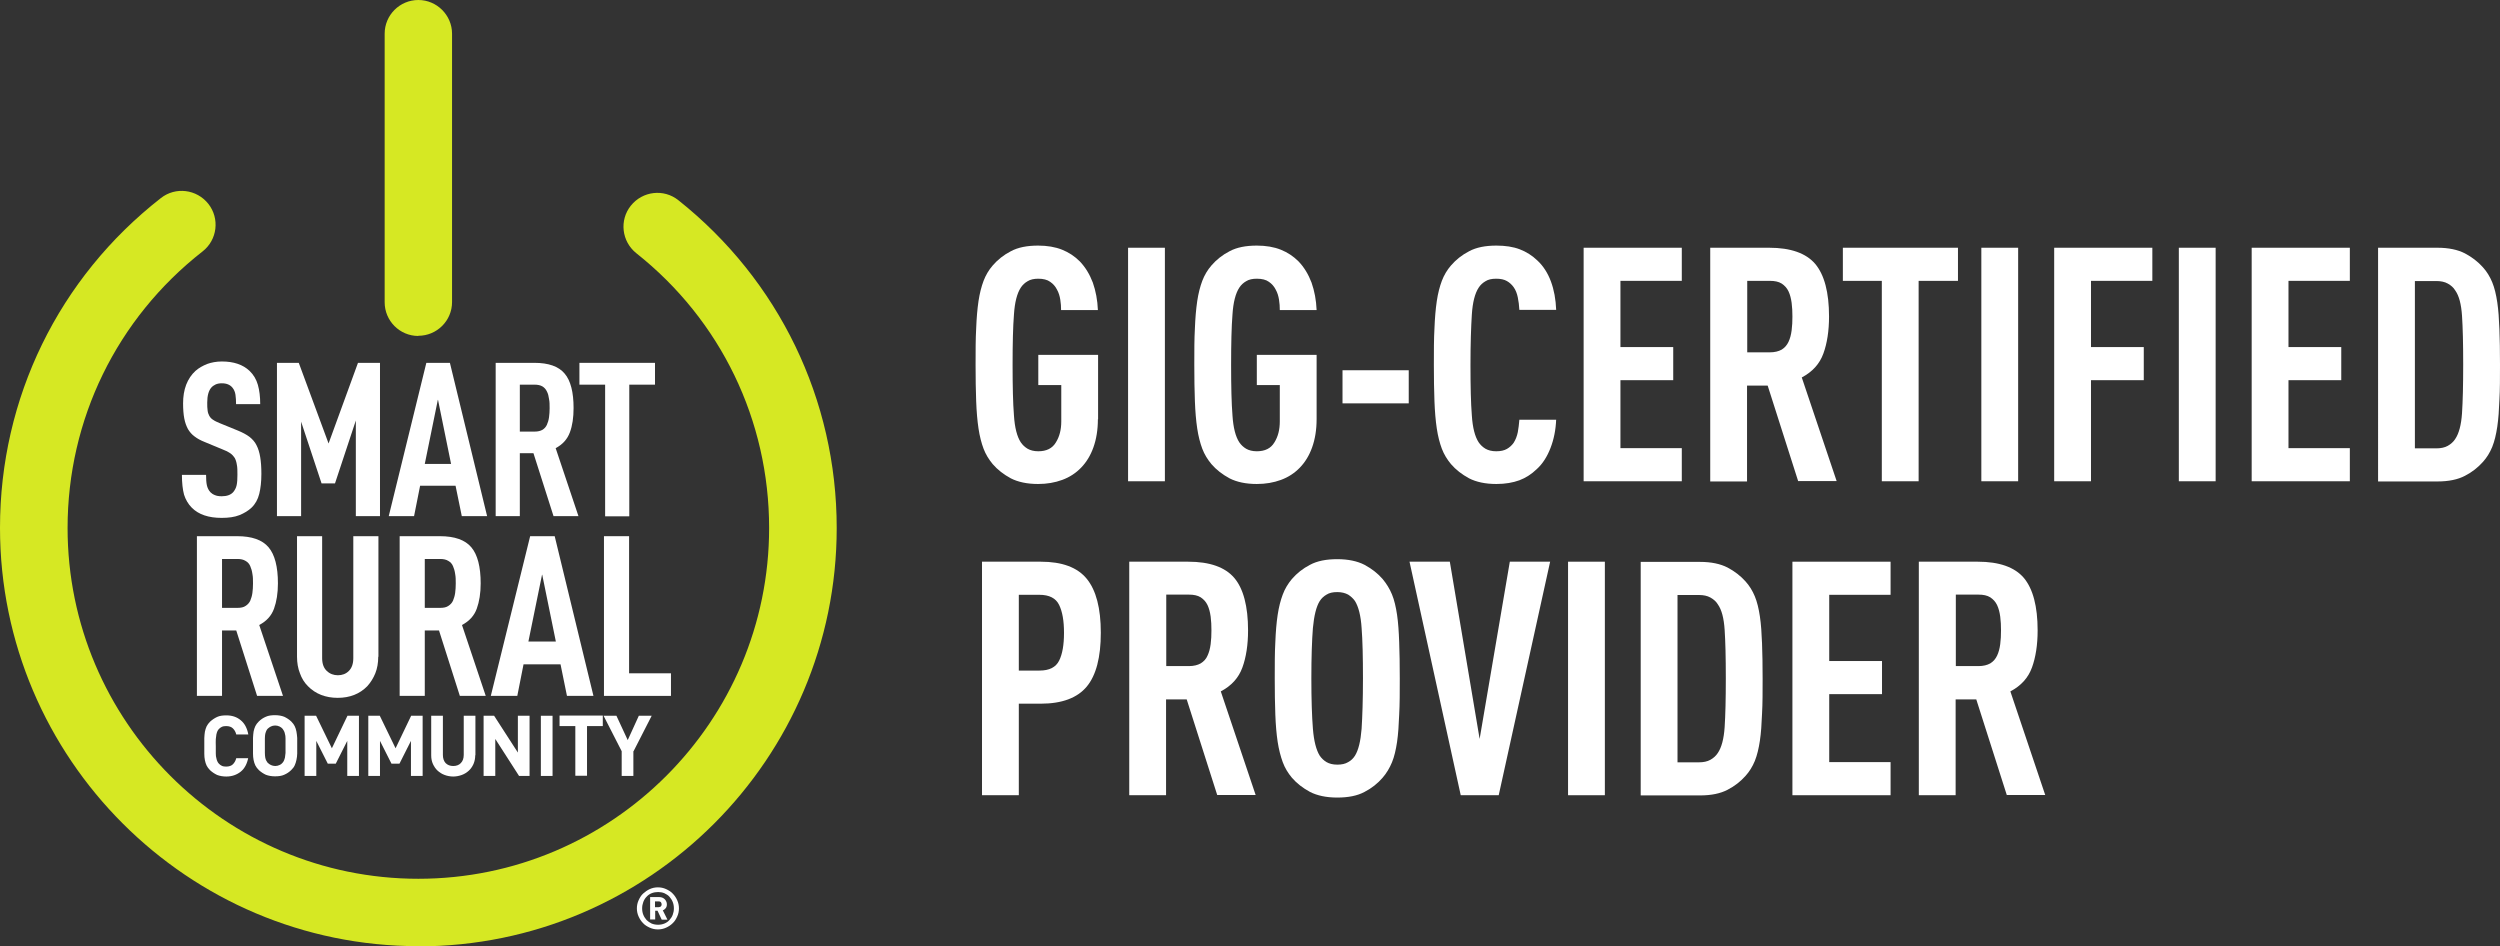 <?xml version="1.0" encoding="UTF-8"?> <svg xmlns="http://www.w3.org/2000/svg" id="Layer_2" viewBox="0 0 128.36 48.58"><rect x="0" y="0" width="128.36" height="48.58" fill="#333333" stroke="none"/><defs><style>.cls-1{fill:#fff;}.cls-2{fill:#d6e823;}</style></defs><g id="Layer_1-2"><g><g><g><path class="cls-1" d="M13.42,24.33c0,.41-.04,.75-.11,1.03-.07,.28-.2,.52-.4,.71-.16,.15-.37,.28-.62,.38-.25,.1-.56,.14-.91,.14-.67,0-1.18-.17-1.53-.52-.19-.19-.32-.42-.4-.67-.07-.26-.11-.6-.11-1.02h1.24c0,.21,.01,.39,.04,.53,.03,.14,.09,.26,.18,.36,.06,.06,.13,.11,.23,.15,.09,.04,.21,.06,.35,.06,.27,0,.47-.07,.6-.22,.08-.1,.14-.21,.17-.35,.03-.14,.04-.31,.04-.53s0-.38-.03-.52c-.02-.14-.06-.26-.11-.35-.06-.09-.13-.17-.23-.24-.1-.07-.22-.13-.38-.19l-.94-.39c-.2-.08-.37-.17-.51-.28-.14-.1-.25-.23-.34-.38-.08-.15-.15-.33-.19-.55-.04-.21-.06-.47-.06-.77,0-.35,.05-.67,.16-.96,.11-.28,.27-.52,.48-.71,.17-.15,.37-.26,.59-.35,.22-.08,.48-.13,.76-.13,.61,0,1.08,.16,1.42,.48,.21,.2,.35,.44,.43,.72,.08,.28,.12,.61,.12,.99h-1.24c0-.18-.01-.34-.03-.48-.02-.14-.07-.26-.15-.36-.12-.15-.3-.23-.55-.23-.13,0-.23,.02-.32,.06-.08,.04-.16,.09-.22,.16-.14,.16-.21,.42-.21,.77,0,.16,0,.3,.02,.41,.01,.11,.05,.2,.09,.28,.05,.08,.11,.15,.2,.2,.08,.06,.2,.11,.34,.17l.93,.38c.24,.1,.43,.2,.59,.32,.15,.12,.28,.26,.36,.43,.09,.17,.15,.37,.19,.61,.04,.24,.06,.52,.06,.85Z"></path><path class="cls-1" d="M18.27,26.5v-4.91l-1.07,3.23h-.69l-1.05-3.17v4.85h-1.24v-7.87h1.12l1.53,4.14,1.51-4.14h1.13v7.87h-1.24Z"></path><path class="cls-1" d="M23.71,26.5l-.32-1.56h-1.82l-.31,1.56h-1.3l1.93-7.87h1.21l1.91,7.87h-1.29Zm-1.23-5.97l-.67,3.29h1.35l-.67-3.29Z"></path><path class="cls-1" d="M28.42,26.5l-1.03-3.23h-.7v3.23h-1.24v-7.87h1.99c.72,0,1.24,.18,1.55,.55,.31,.36,.46,.96,.46,1.77,0,.49-.06,.9-.19,1.25-.13,.35-.37,.62-.73,.81l1.17,3.49h-1.29Zm-.2-5.55c0-.16,0-.32-.03-.46-.02-.15-.05-.28-.11-.39-.05-.11-.13-.2-.23-.26-.1-.06-.24-.09-.4-.09h-.76v2.41h.76c.16,0,.29-.03,.4-.09,.1-.06,.18-.15,.23-.26,.05-.11,.09-.24,.11-.39,.02-.15,.03-.3,.03-.46Z"></path><path class="cls-1" d="M32.31,19.75v6.76h-1.24v-6.76h-1.32v-1.12h3.88v1.12h-1.33Z"></path></g><g><path class="cls-1" d="M13.2,35.73l-1.07-3.36h-.73v3.36h-1.29v-8.2h2.07c.75,0,1.29,.19,1.61,.57,.32,.38,.48,1,.48,1.85,0,.51-.07,.94-.2,1.3-.13,.36-.38,.64-.76,.84l1.22,3.64h-1.35Zm-.21-5.78c0-.17,0-.33-.03-.48-.02-.15-.06-.29-.11-.4-.05-.12-.13-.21-.24-.27-.11-.07-.25-.1-.41-.1h-.8v2.51h.8c.17,0,.31-.03,.41-.1,.11-.07,.19-.16,.24-.27,.05-.12,.09-.25,.11-.4,.02-.15,.03-.31,.03-.48Z"></path><path class="cls-1" d="M19.42,33.72c0,.32-.05,.6-.15,.85-.1,.25-.24,.47-.41,.66-.39,.4-.9,.6-1.52,.6s-1.14-.2-1.53-.6c-.18-.18-.32-.4-.41-.66-.1-.25-.15-.54-.15-.85v-6.19h1.29v6.26c0,.29,.08,.51,.24,.66,.16,.15,.35,.22,.57,.22s.41-.07,.56-.22c.15-.15,.23-.36,.23-.66v-6.26h1.29v6.19Z"></path><path class="cls-1" d="M23.61,35.73l-1.07-3.36h-.73v3.36h-1.29v-8.2h2.07c.75,0,1.29,.19,1.61,.57,.32,.38,.48,1,.48,1.85,0,.51-.07,.94-.2,1.3-.13,.36-.38,.64-.76,.84l1.22,3.64h-1.35Zm-.21-5.78c0-.17,0-.33-.03-.48-.02-.15-.06-.29-.11-.4-.05-.12-.13-.21-.24-.27-.11-.07-.25-.1-.41-.1h-.8v2.51h.8c.17,0,.31-.03,.41-.1,.11-.07,.19-.16,.24-.27,.05-.12,.09-.25,.11-.4,.02-.15,.03-.31,.03-.48Z"></path><path class="cls-1" d="M29.11,35.73l-.33-1.62h-1.9l-.32,1.62h-1.36l2.02-8.2h1.26l1.99,8.2h-1.35Zm-1.28-6.22l-.7,3.43h1.41l-.7-3.43Z"></path><path class="cls-1" d="M31.01,35.73v-8.2h1.29v7.04h2.15v1.16h-3.45Z"></path></g><g><path class="cls-2" d="M21.48,17.25c-.96,0-1.73-.78-1.73-1.73V1.73c0-.96,.78-1.73,1.73-1.73s1.73,.78,1.73,1.73V15.51c0,.96-.78,1.73-1.73,1.73Z"></path><path class="cls-2" d="M21.48,48.58C9.64,48.58,0,38.94,0,27.1c0-6.66,3.01-12.83,8.26-16.93,.75-.59,1.84-.46,2.44,.3,.59,.75,.46,1.85-.3,2.44-4.4,3.44-6.93,8.62-6.93,14.2,0,9.93,8.08,18.01,18.01,18.01s18.01-8.08,18.01-18.01c0-5.53-2.48-10.67-6.82-14.11-.75-.6-.88-1.69-.28-2.44,.6-.75,1.69-.88,2.44-.28,5.16,4.1,8.13,10.24,8.13,16.83,0,11.85-9.64,21.48-21.48,21.48Z"></path></g><g><path class="cls-1" d="M12.75,38.89c-.06,.32-.19,.57-.39,.73-.2,.16-.45,.25-.74,.25-.18,0-.34-.03-.47-.08-.13-.06-.25-.14-.36-.24-.08-.08-.14-.16-.18-.24-.04-.08-.07-.18-.09-.28-.02-.1-.03-.21-.03-.33,0-.12,0-.25,0-.4s0-.28,0-.4c0-.12,.02-.23,.03-.33,.02-.1,.05-.19,.09-.28,.04-.08,.1-.16,.18-.24,.11-.1,.23-.18,.36-.24,.13-.06,.29-.08,.47-.08,.29,0,.54,.08,.74,.25,.2,.16,.33,.41,.39,.73h-.62c-.03-.13-.09-.23-.17-.31-.08-.08-.2-.12-.35-.12-.08,0-.16,.01-.22,.04s-.12,.07-.16,.12c-.03,.03-.05,.07-.07,.11-.02,.04-.03,.09-.05,.16-.01,.06-.02,.14-.03,.24s0,.22,0,.37,0,.27,0,.37c0,.1,.01,.18,.03,.24,.01,.06,.03,.12,.05,.16,.02,.04,.04,.08,.07,.11,.04,.05,.1,.09,.16,.12s.14,.04,.22,.04c.15,0,.27-.04,.35-.12,.08-.08,.14-.19,.17-.31h.61Z"></path><path class="cls-1" d="M15.26,38.29c0,.15,0,.28,0,.4s-.02,.23-.04,.33c-.02,.1-.05,.19-.09,.28s-.1,.16-.18,.24c-.1,.1-.22,.18-.36,.24-.13,.06-.29,.08-.47,.08s-.34-.03-.47-.08c-.13-.06-.25-.14-.36-.24-.08-.08-.14-.16-.18-.24-.04-.08-.07-.18-.09-.28-.02-.1-.03-.21-.03-.33,0-.12,0-.25,0-.4s0-.28,0-.4c0-.12,.02-.23,.03-.33,.02-.1,.05-.19,.09-.28,.04-.08,.1-.16,.18-.24,.1-.1,.22-.18,.36-.24,.13-.06,.29-.08,.47-.08s.34,.03,.47,.08c.13,.06,.25,.14,.36,.24,.08,.08,.14,.16,.18,.24,.04,.08,.07,.18,.09,.28,.02,.1,.03,.21,.04,.33,0,.12,0,.25,0,.4Zm-.6,0c0-.15,0-.27,0-.37,0-.1-.01-.18-.03-.24-.01-.06-.03-.11-.05-.15-.02-.04-.04-.07-.07-.11-.04-.05-.1-.09-.16-.12-.07-.03-.14-.05-.22-.05s-.16,.02-.22,.05-.12,.07-.17,.12c-.03,.03-.05,.07-.07,.11-.02,.04-.03,.09-.05,.15-.01,.06-.02,.14-.02,.24,0,.1,0,.22,0,.37s0,.27,0,.37c0,.1,.01,.18,.02,.24s.03,.11,.05,.15c.02,.04,.04,.07,.07,.11,.05,.05,.1,.09,.17,.12s.14,.05,.22,.05,.16-.02,.22-.05c.07-.03,.12-.07,.16-.12,.03-.03,.05-.07,.07-.11,.02-.04,.03-.09,.05-.15,.01-.06,.02-.14,.03-.24,0-.1,0-.22,0-.37Z"></path><path class="cls-1" d="M17.83,39.84v-1.8l-.59,1.17h-.41l-.59-1.17v1.8h-.6v-3.09h.59l.81,1.67,.8-1.67h.59v3.09h-.6Z"></path><path class="cls-1" d="M21.1,39.84v-1.8l-.59,1.17h-.41l-.59-1.17v1.8h-.6v-3.09h.59l.81,1.67,.8-1.67h.59v3.09h-.6Z"></path><path class="cls-1" d="M24.4,38.78c0,.16-.03,.31-.09,.45-.06,.13-.14,.25-.24,.34-.1,.09-.22,.17-.36,.22-.14,.05-.29,.08-.44,.08s-.31-.03-.44-.08c-.14-.05-.26-.13-.36-.22-.1-.09-.18-.21-.24-.34-.06-.13-.09-.28-.09-.45v-2.03h.6v2.01c0,.18,.05,.32,.14,.42,.1,.1,.23,.15,.39,.15s.3-.05,.39-.15c.1-.1,.15-.24,.15-.42v-2.01h.6v2.03Z"></path><path class="cls-1" d="M26.65,39.84l-1.22-1.9v1.9h-.6v-3.09h.54l1.22,1.89v-1.89h.6v3.09h-.54Z"></path><path class="cls-1" d="M27.77,39.84v-3.09h.6v3.09h-.6Z"></path><path class="cls-1" d="M30.14,37.28v2.55h-.6v-2.55h-.81v-.54h2.22v.54h-.81Z"></path><path class="cls-1" d="M32.52,38.57v1.27h-.6v-1.27l-.93-1.82h.66l.58,1.25,.57-1.25h.66l-.93,1.82Z"></path></g><path class="cls-1" d="M34.86,46.64c0,.15-.03,.29-.09,.42-.06,.13-.13,.25-.23,.34-.1,.1-.21,.17-.34,.23-.13,.06-.27,.09-.42,.09s-.29-.03-.42-.09c-.13-.06-.25-.13-.34-.23-.1-.1-.17-.21-.23-.34-.06-.13-.09-.27-.09-.42s.03-.29,.09-.42c.06-.13,.13-.25,.23-.34s.21-.17,.34-.23c.13-.06,.27-.09,.42-.09s.29,.03,.42,.09c.13,.06,.25,.13,.34,.23,.1,.1,.17,.21,.23,.34,.06,.13,.09,.27,.09,.42Zm-.26,0c0-.12-.02-.23-.06-.33s-.1-.19-.17-.27-.16-.13-.26-.18c-.1-.04-.21-.06-.32-.06s-.23,.02-.33,.06c-.1,.04-.19,.1-.26,.18-.07,.07-.13,.16-.17,.27s-.06,.21-.06,.33,.02,.23,.06,.33,.1,.19,.17,.27c.07,.07,.16,.13,.26,.18,.1,.04,.21,.06,.33,.06s.22-.02,.32-.06,.19-.1,.26-.18,.13-.16,.17-.27,.06-.21,.06-.33Zm-.63,.57l-.21-.45h-.12v.45h-.26v-1.15h.47c.06,0,.11,.01,.16,.03s.09,.05,.12,.08c.03,.03,.06,.07,.08,.12,.02,.04,.03,.09,.03,.14,0,.08-.02,.15-.06,.2-.04,.05-.09,.09-.15,.11l.24,.48h-.29Zm0-.79s-.01-.07-.04-.1c-.03-.03-.07-.04-.12-.04h-.18v.3h.18s.09-.01,.12-.04c.03-.03,.04-.06,.04-.1Z"></path></g><g><path class="cls-1" d="M56.37,21.52c0,.55-.08,1.03-.23,1.45-.15,.42-.36,.76-.63,1.04-.27,.28-.59,.49-.97,.63-.38,.14-.79,.21-1.24,.21-.56,0-1.03-.1-1.4-.29-.37-.2-.68-.44-.93-.73-.2-.24-.36-.5-.47-.79-.11-.29-.2-.64-.26-1.04-.06-.4-.1-.87-.12-1.41-.02-.53-.03-1.15-.03-1.86s0-1.33,.03-1.86c.02-.53,.06-1,.12-1.41,.06-.4,.15-.75,.26-1.04,.11-.29,.27-.56,.47-.79,.25-.29,.56-.54,.93-.73,.37-.2,.84-.29,1.4-.29,.47,0,.88,.07,1.23,.21,.35,.14,.65,.34,.91,.6,.29,.3,.51,.67,.67,1.09,.15,.43,.24,.9,.26,1.41h-1.89c0-.17-.01-.35-.04-.53-.03-.19-.08-.36-.17-.52-.08-.16-.2-.3-.35-.4-.15-.11-.36-.16-.61-.16-.22,0-.41,.04-.55,.13-.14,.08-.26,.19-.35,.33-.19,.29-.31,.75-.35,1.38-.05,.63-.07,1.49-.07,2.59s.02,1.97,.07,2.59c.04,.63,.16,1.09,.35,1.38,.09,.13,.2,.24,.35,.33,.14,.08,.32,.13,.55,.13,.42,0,.72-.15,.9-.45,.19-.3,.28-.66,.28-1.08v-1.87h-1.18v-1.55h3.07v3.32Z"></path><path class="cls-1" d="M57.92,24.72V12.72h1.89v11.99h-1.89Z"></path><path class="cls-1" d="M67.6,21.52c0,.55-.08,1.03-.23,1.45-.15,.42-.36,.76-.63,1.04-.27,.28-.59,.49-.97,.63-.38,.14-.79,.21-1.24,.21-.56,0-1.03-.1-1.4-.29-.37-.2-.68-.44-.93-.73-.2-.24-.36-.5-.47-.79-.11-.29-.2-.64-.26-1.04-.06-.4-.1-.87-.12-1.41-.02-.53-.03-1.15-.03-1.86s0-1.33,.03-1.86c.02-.53,.06-1,.12-1.41,.06-.4,.15-.75,.26-1.04,.11-.29,.27-.56,.47-.79,.25-.29,.56-.54,.93-.73,.37-.2,.84-.29,1.4-.29,.47,0,.88,.07,1.23,.21,.35,.14,.65,.34,.91,.6,.29,.3,.51,.67,.67,1.09,.15,.43,.24,.9,.26,1.41h-1.89c0-.17-.01-.35-.04-.53-.03-.19-.08-.36-.17-.52-.08-.16-.2-.3-.35-.4-.15-.11-.36-.16-.62-.16-.22,0-.41,.04-.55,.13-.14,.08-.26,.19-.35,.33-.19,.29-.31,.75-.35,1.38-.05,.63-.07,1.49-.07,2.59s.02,1.97,.07,2.59c.04,.63,.16,1.09,.35,1.38,.09,.13,.2,.24,.35,.33,.14,.08,.32,.13,.55,.13,.42,0,.72-.15,.9-.45,.19-.3,.28-.66,.28-1.08v-1.87h-1.18v-1.55h3.07v3.32Z"></path><path class="cls-1" d="M68.93,20.71v-1.7h3.4v1.7h-3.4Z"></path><path class="cls-1" d="M79.9,21.53c-.02,.54-.12,1.03-.29,1.47-.17,.44-.4,.81-.71,1.09-.27,.26-.57,.45-.89,.57-.33,.12-.72,.19-1.18,.19-.56,0-1.03-.1-1.4-.29-.37-.2-.68-.44-.93-.73-.2-.24-.36-.5-.47-.79-.11-.29-.2-.64-.26-1.04-.06-.4-.1-.87-.12-1.41-.02-.53-.03-1.15-.03-1.86s0-1.33,.03-1.86c.02-.53,.06-1,.12-1.41,.06-.4,.15-.75,.26-1.04,.11-.29,.27-.56,.47-.79,.25-.29,.56-.54,.93-.73,.37-.2,.84-.29,1.4-.29,.46,0,.86,.06,1.2,.19,.34,.13,.64,.32,.91,.58,.3,.28,.53,.64,.69,1.07,.16,.43,.25,.92,.27,1.46h-1.89c-.01-.22-.04-.44-.08-.64-.04-.2-.11-.38-.21-.52-.09-.13-.21-.24-.35-.32-.14-.08-.32-.12-.55-.12s-.41,.04-.55,.13c-.14,.08-.26,.19-.35,.33-.19,.29-.31,.75-.35,1.38-.04,.63-.07,1.49-.07,2.59s.02,1.97,.07,2.59c.04,.63,.16,1.09,.35,1.38,.09,.13,.2,.24,.35,.33,.14,.08,.32,.13,.55,.13s.41-.04,.55-.12c.14-.08,.26-.19,.35-.32,.1-.16,.17-.34,.21-.54,.04-.2,.06-.42,.08-.64h1.89Z"></path><path class="cls-1" d="M81.31,24.72V12.72h5.04v1.7h-3.15v3.4h2.71v1.7h-2.71v3.49h3.15v1.7h-5.04Z"></path><path class="cls-1" d="M92.33,24.72l-1.57-4.92h-1.06v4.92h-1.89V12.72h3.03c1.1,0,1.89,.28,2.36,.83,.47,.56,.71,1.46,.71,2.7,0,.74-.1,1.38-.29,1.9-.19,.53-.56,.94-1.11,1.23l1.79,5.32h-1.97Zm-.3-8.46c0-.25-.01-.48-.04-.71-.03-.22-.08-.42-.16-.59-.08-.17-.2-.3-.35-.4-.16-.1-.36-.14-.61-.14h-1.16v3.67h1.16c.25,0,.45-.05,.61-.14,.16-.1,.27-.23,.35-.4,.08-.17,.13-.36,.16-.59,.03-.22,.04-.46,.04-.71Z"></path><path class="cls-1" d="M98.51,14.42v10.29h-1.89V14.42h-2v-1.7h5.91v1.7h-2.02Z"></path><path class="cls-1" d="M101.73,24.72V12.72h1.89v11.99h-1.89Z"></path><path class="cls-1" d="M107.36,14.42v3.4h2.71v1.7h-2.71v5.19h-1.89V12.72h5.04v1.7h-3.15Z"></path><path class="cls-1" d="M111.87,24.72V12.72h1.89v11.99h-1.89Z"></path><path class="cls-1" d="M115.61,24.72V12.72h5.04v1.7h-3.15v3.4h2.71v1.7h-2.71v3.49h3.15v1.7h-5.04Z"></path><path class="cls-1" d="M128.36,18.7c0,.7,0,1.31-.03,1.83-.02,.52-.05,.98-.11,1.38-.06,.4-.14,.74-.26,1.04-.12,.29-.28,.55-.48,.77-.25,.28-.55,.52-.92,.71-.36,.19-.83,.29-1.41,.29h-3.05V12.72h3.05c.57,0,1.04,.1,1.41,.29,.36,.19,.67,.43,.92,.71,.2,.22,.36,.48,.48,.77,.12,.29,.2,.63,.26,1.03,.06,.4,.09,.86,.11,1.38,.02,.52,.03,1.13,.03,1.81Zm-1.89,0c0-1.06-.02-1.88-.06-2.48-.04-.6-.15-1.03-.35-1.31-.09-.15-.22-.26-.38-.35-.16-.09-.36-.13-.58-.13h-1.11v8.59h1.11c.22,0,.42-.04,.58-.13,.16-.09,.29-.21,.38-.35,.19-.28,.31-.72,.35-1.33,.04-.61,.06-1.44,.06-2.49Z"></path><path class="cls-1" d="M56.52,32.49c0,1.26-.24,2.18-.72,2.76-.48,.58-1.27,.88-2.36,.88h-1.13v4.7h-1.89v-11.99h3.02c1.09,0,1.88,.29,2.36,.88,.48,.59,.72,1.51,.72,2.77Zm-1.89,0c0-.61-.08-1.08-.25-1.43-.17-.35-.51-.52-1.01-.52h-1.06v3.89h1.06c.51,0,.84-.17,1.01-.51,.17-.34,.25-.82,.25-1.42Z"></path><path class="cls-1" d="M62.5,40.83l-1.57-4.92h-1.06v4.92h-1.89v-11.99h3.03c1.1,0,1.89,.28,2.36,.83s.71,1.46,.71,2.7c0,.74-.1,1.38-.29,1.9-.19,.53-.56,.94-1.11,1.23l1.79,5.32h-1.97Zm-.3-8.46c0-.25-.01-.48-.04-.71-.03-.22-.08-.42-.16-.59-.08-.17-.2-.3-.35-.4-.16-.1-.36-.14-.61-.14h-1.16v3.67h1.16c.25,0,.45-.05,.61-.14,.16-.1,.28-.23,.35-.4,.08-.17,.13-.36,.16-.59,.03-.22,.04-.46,.04-.71Z"></path><path class="cls-1" d="M71.87,34.83c0,.71,0,1.33-.03,1.86-.02,.53-.05,1-.11,1.41-.06,.4-.14,.75-.26,1.04-.12,.29-.28,.56-.48,.79-.25,.29-.56,.54-.93,.73-.37,.2-.84,.29-1.4,.29s-1.03-.1-1.4-.29c-.37-.2-.68-.44-.93-.73-.2-.24-.36-.5-.47-.8-.11-.3-.2-.65-.26-1.04-.06-.4-.1-.86-.12-1.4-.02-.53-.03-1.15-.03-1.86s0-1.33,.03-1.86c.02-.53,.06-1,.12-1.4,.06-.4,.15-.75,.26-1.04,.11-.3,.27-.56,.47-.8,.25-.29,.56-.54,.93-.73,.37-.2,.84-.29,1.4-.29s1.03,.1,1.4,.29c.37,.2,.68,.44,.93,.73,.2,.24,.36,.5,.48,.79,.12,.29,.2,.64,.26,1.04,.06,.4,.09,.87,.11,1.41,.02,.53,.03,1.15,.03,1.86Zm-1.89,0c0-1.1-.02-1.96-.07-2.59-.04-.63-.16-1.09-.34-1.38-.09-.13-.21-.24-.35-.33-.15-.08-.33-.13-.56-.13s-.41,.04-.55,.13c-.14,.08-.26,.19-.35,.33-.18,.29-.29,.75-.35,1.38-.05,.63-.08,1.49-.08,2.59s.03,1.97,.08,2.59c.05,.63,.17,1.09,.35,1.38,.09,.13,.2,.24,.35,.33,.14,.08,.32,.13,.55,.13s.41-.04,.56-.13c.15-.08,.26-.19,.35-.33,.18-.29,.29-.75,.34-1.38,.04-.63,.07-1.49,.07-2.59Z"></path><path class="cls-1" d="M76.95,40.83h-1.95l-2.63-11.99h2.07l1.53,9.1,1.55-9.1h2.07l-2.64,11.99Z"></path><path class="cls-1" d="M80.51,40.83v-11.99h1.89v11.99h-1.89Z"></path><path class="cls-1" d="M90.5,34.82c0,.7,0,1.31-.03,1.83-.02,.52-.05,.98-.11,1.38-.06,.4-.14,.74-.26,1.04-.12,.29-.28,.55-.48,.77-.25,.28-.55,.52-.92,.71-.36,.19-.83,.29-1.41,.29h-3.05v-11.99h3.05c.57,0,1.04,.1,1.41,.29,.36,.19,.67,.43,.92,.71,.2,.22,.36,.48,.48,.77s.2,.63,.26,1.03c.06,.4,.09,.86,.11,1.38,.02,.52,.03,1.13,.03,1.81Zm-1.89,0c0-1.06-.02-1.88-.06-2.48-.04-.6-.15-1.03-.35-1.31-.09-.15-.22-.26-.38-.35-.16-.09-.36-.13-.58-.13h-1.11v8.59h1.11c.22,0,.42-.04,.58-.13,.16-.09,.29-.21,.38-.35,.19-.28,.31-.72,.35-1.33,.04-.61,.06-1.44,.06-2.49Z"></path><path class="cls-1" d="M92.03,40.83v-11.99h5.04v1.7h-3.15v3.4h2.71v1.7h-2.71v3.49h3.15v1.7h-5.04Z"></path><path class="cls-1" d="M103.04,40.83l-1.57-4.92h-1.06v4.92h-1.89v-11.99h3.03c1.1,0,1.89,.28,2.36,.83,.47,.56,.71,1.46,.71,2.7,0,.74-.1,1.38-.29,1.9-.19,.53-.56,.94-1.11,1.23l1.79,5.32h-1.97Zm-.3-8.46c0-.25-.01-.48-.04-.71-.03-.22-.08-.42-.16-.59-.08-.17-.2-.3-.35-.4-.16-.1-.36-.14-.61-.14h-1.16v3.67h1.16c.25,0,.45-.05,.61-.14,.16-.1,.27-.23,.35-.4,.08-.17,.13-.36,.16-.59,.03-.22,.04-.46,.04-.71Z"></path></g></g></g></svg> 